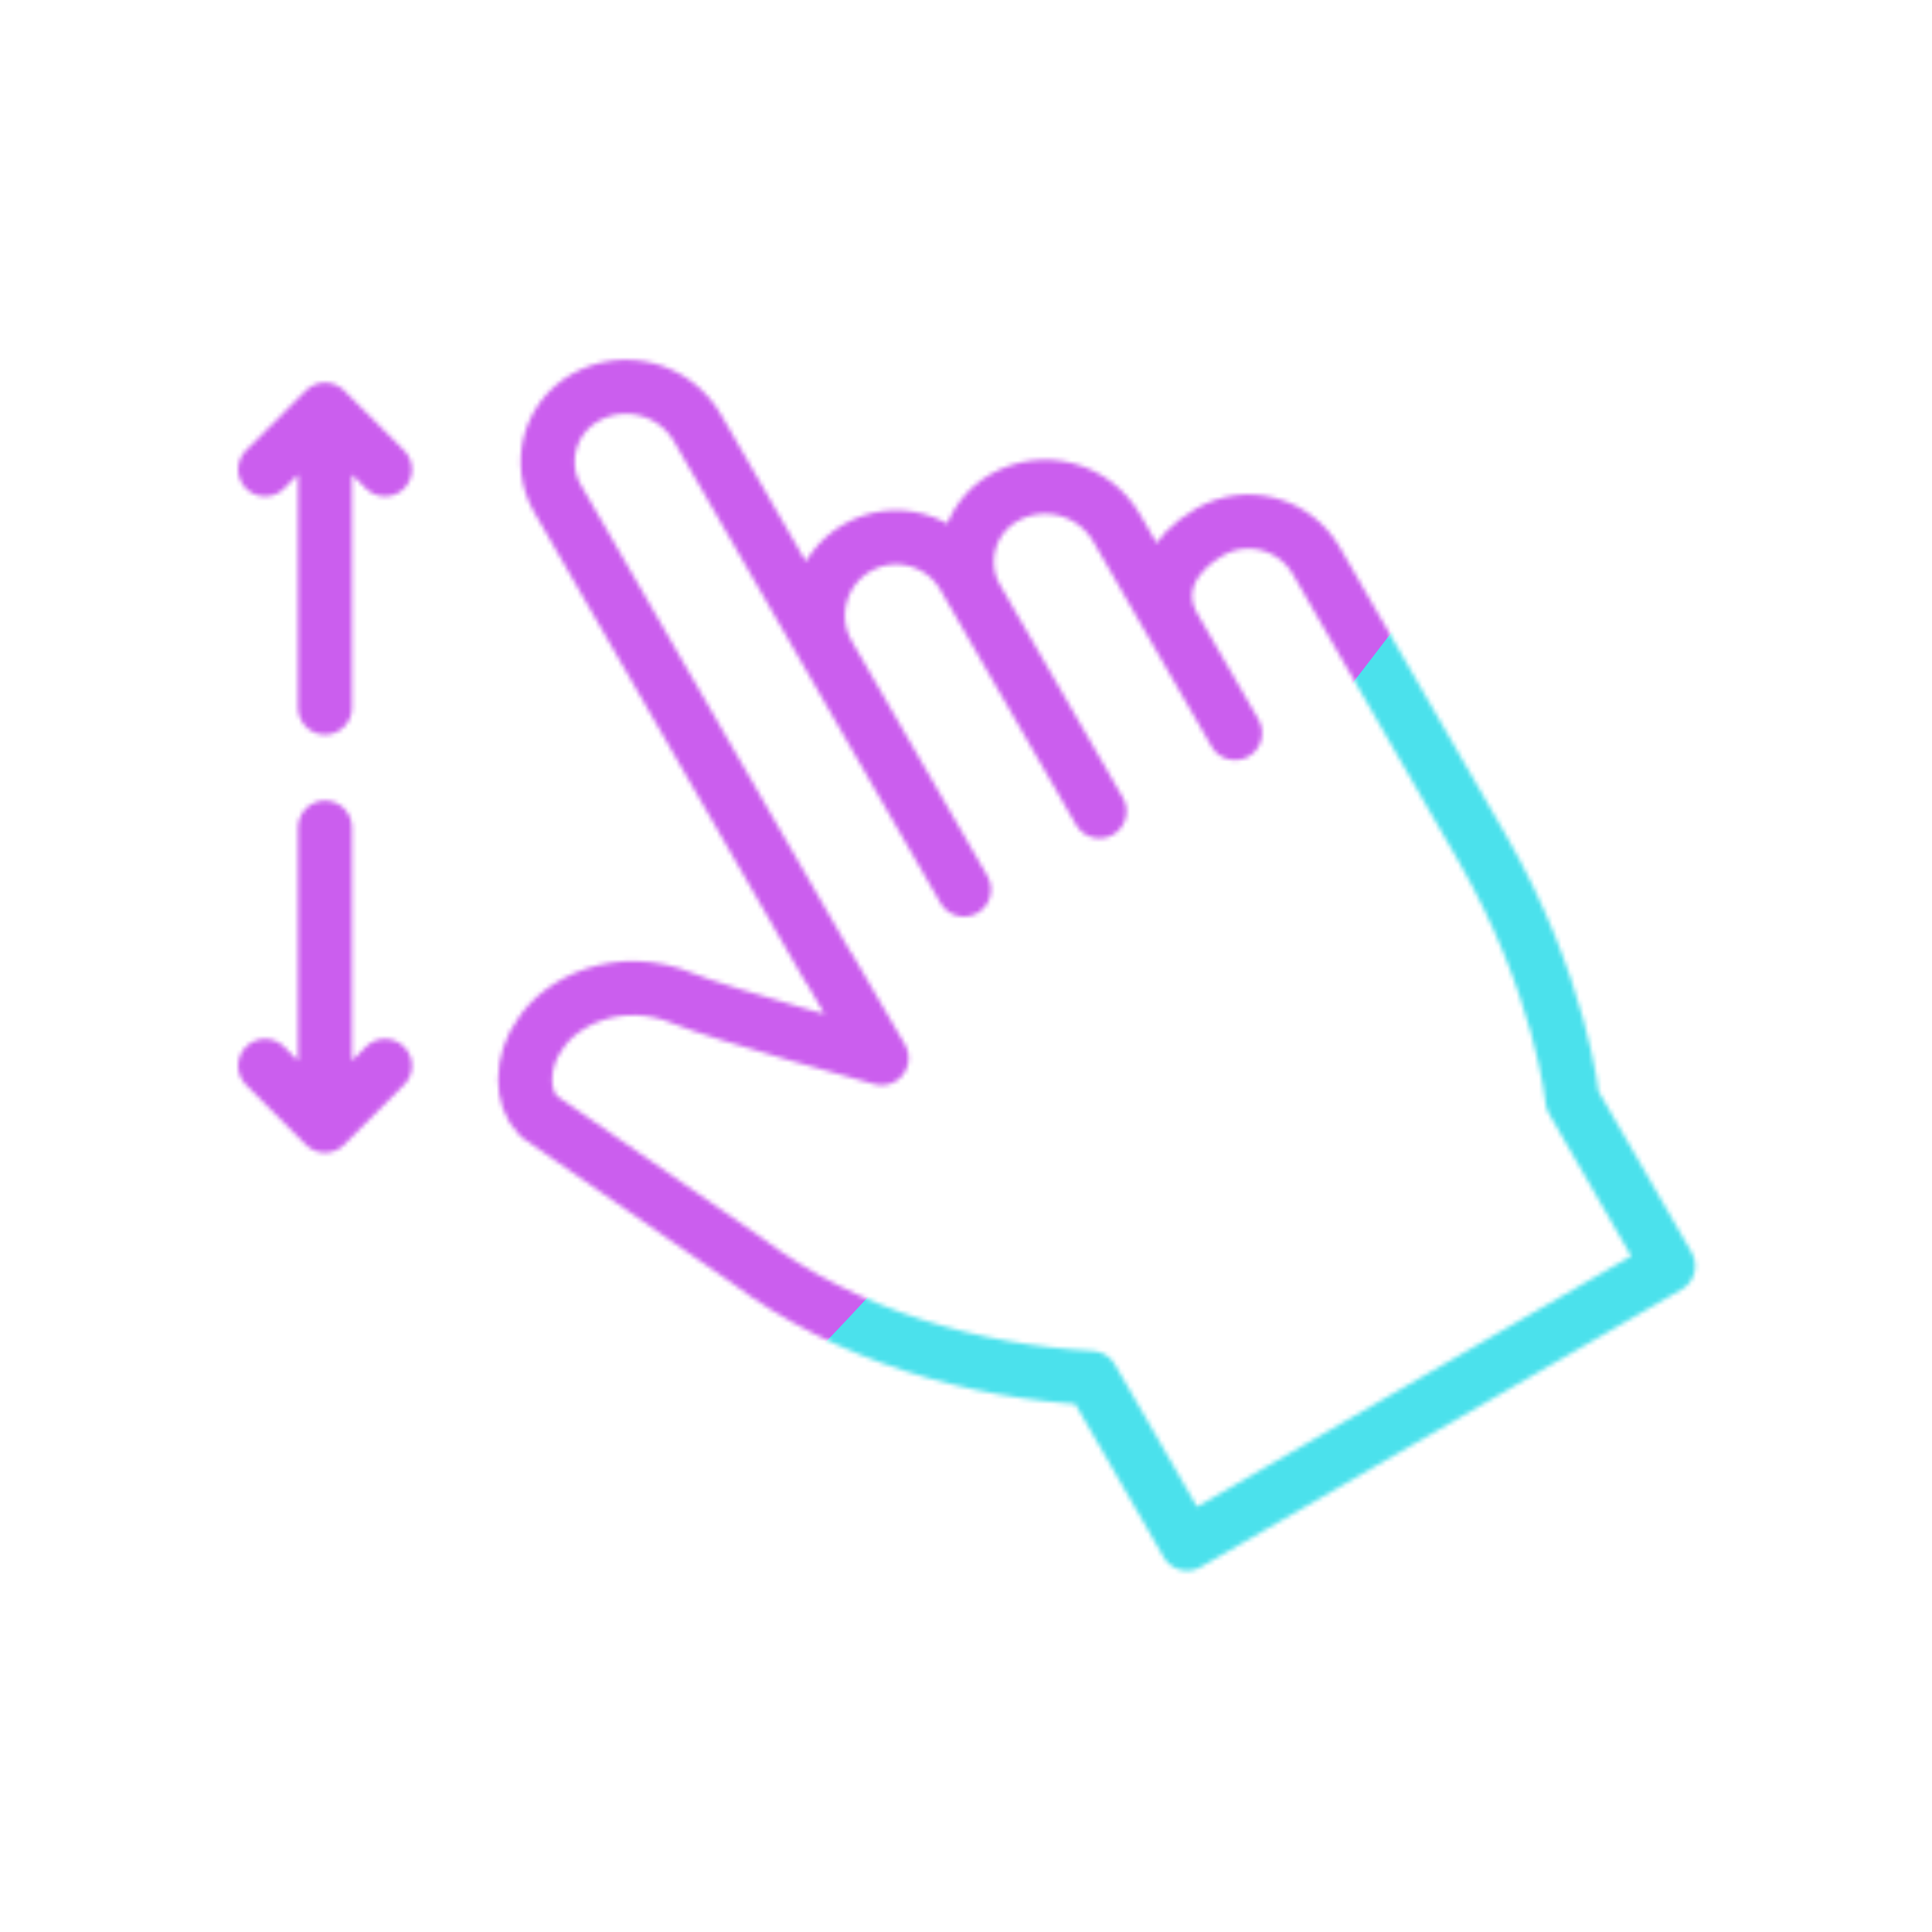 <svg xmlns="http://www.w3.org/2000/svg" width="430" height="430" style="width:100%;height:100%;transform:translate3d(0,0,0);content-visibility:visible" viewBox="0 0 430 430"><defs><clipPath id="g"><path d="M0 0h430v430H0z"/></clipPath><clipPath id="k"><path d="M0 0h430v430H0z"/></clipPath><clipPath id="c"><path d="M0 0h430v430H0z"/></clipPath><clipPath id="h"><path d="M0 0h430v430H0z"/></clipPath><clipPath id="e"><path d="M0 0h430v430H0z"/></clipPath><filter id="l" width="300%" height="300%" x="-100%" y="-100%"><feGaussianBlur result="filter_result_0"/></filter><filter id="j" width="300%" height="300%" x="-100%" y="-100%"><feGaussianBlur result="filter_result_0" stdDeviation="52.5 52.5"/></filter><mask id="m" mask-type="alpha"><use xmlns:ns1="http://www.w3.org/1999/xlink" ns1:href="#a"/></mask><mask id="i" mask-type="alpha"><use xmlns:ns2="http://www.w3.org/1999/xlink" ns2:href="#b"/></mask><g id="a" fill-opacity="0" stroke-linecap="round" stroke-linejoin="round" clip-path="url(#c)" style="display:none"><g style="display:none"><path class="secondary"/><path class="secondary"/><path class="secondary"/><path class="secondary"/></g><path class="primary" style="display:none"/></g><g id="b" fill-opacity="0" stroke-linecap="round" stroke-linejoin="round" clip-path="url(#e)" style="display:block"><path stroke="#08A88A" stroke-width="12" d="M72.34 157.52V91.15m13.35 13.34L72.34 91.15 59 104.49m13.34 79.69v66.37M59 237.21l13.34 13.34 13.35-13.34" class="secondary" style="display:none"/><g style="display:none"><path class="secondary"/><path class="secondary"/><path class="secondary"/><path class="secondary"/></g><path stroke="#08A88A" stroke-width="12" d="M72.34 157.52V91.15m13.35 13.34L72.34 91.15 59 104.49m13.34 79.69v66.37M59 237.21l13.34 13.34 13.35-13.34" class="secondary" style="display:block"/><path stroke="#121331" stroke-width="12.04" d="m83.37-27.429.18.31c.12.2.29.5.52.9.11.2.24.42.38.66l7.22 12.51c6.17 10.68 15.15 26.24 24.78 42.93 17.64 30.54 20.15 56.22 20.15 56.22l21.3 36.88-68.37 39.47-38.69 22.34-21.29-36.88c-25.88-1.44-54.26-9.2-76.92-26.32l-46.04-31.89c-2.16-2.14-3.09-5.11-3.09-8.19 0-3.59 1.26-7.33 3.3-10.07 4.44-7.1 17.49-14.07 32.08-7.92 7.85 3.31 43.96 13.21 43.96 13.21l-11.76-20.16m-.073.04-35.09-60.779-25.184-43.62c-4.534-7.853-1.844-17.894 6.009-22.428q0 0 0 0c8.807-5.085 20.068-2.067 25.153 6.74L1.173 39.195m30.165-17.416L4.011-25.552c-4.534-7.853-1.843-17.894 6.01-22.428q0 0 0 0c8.807-5.085 20.068-2.067 25.153 6.74L61.503 4.364m0 0-13.56-23.488c-4.809-8.33-.479-16.425 7.851-21.234q0 0 0 0c8.33-4.809 18.981-1.955 23.79 6.375l12.084 20.931M1.173 39.195l-30.175-52.264c-4.809-8.33-1.955-18.981 6.375-23.79q0 0 0 0c8.33-4.809 18.982-1.955 23.791 6.375l30.174 52.263" class="primary" style="display:block" transform="translate(213.375 158.789)"/></g></defs><g clip-path="url(#g)"><g clip-path="url(#h)" mask="url(#i)" style="display:block"><g filter="url(#j)" transform="rotate(-94 238.295 -17.065)scale(2.4)"><g class="design"><path fill="#4BE1EC" d="M0-250c137.975 0 250 112.025 250 250S137.975 250 0 250-250 137.975-250 0-137.975-250 0-250" class="primary"/></g><g class="design"><path fill="#CB5EEE" d="M113.242-295.384c97.478 0 176.5 79.022 176.5 176.5s-79.022 176.5-176.5 176.5c-43.948 0-74.396-34.057-105.29-60.631-37.631-32.369-71.21-62.338-71.21-115.869 0-97.478 79.022-176.5 176.5-176.5" class="secondary"/></g></g></g><g clip-path="url(#k)" filter="url(#l)" mask="url(#m)" style="display:none"><g class="design"><path class="primary"/></g><g class="design"><path class="secondary"/></g></g></g></svg>